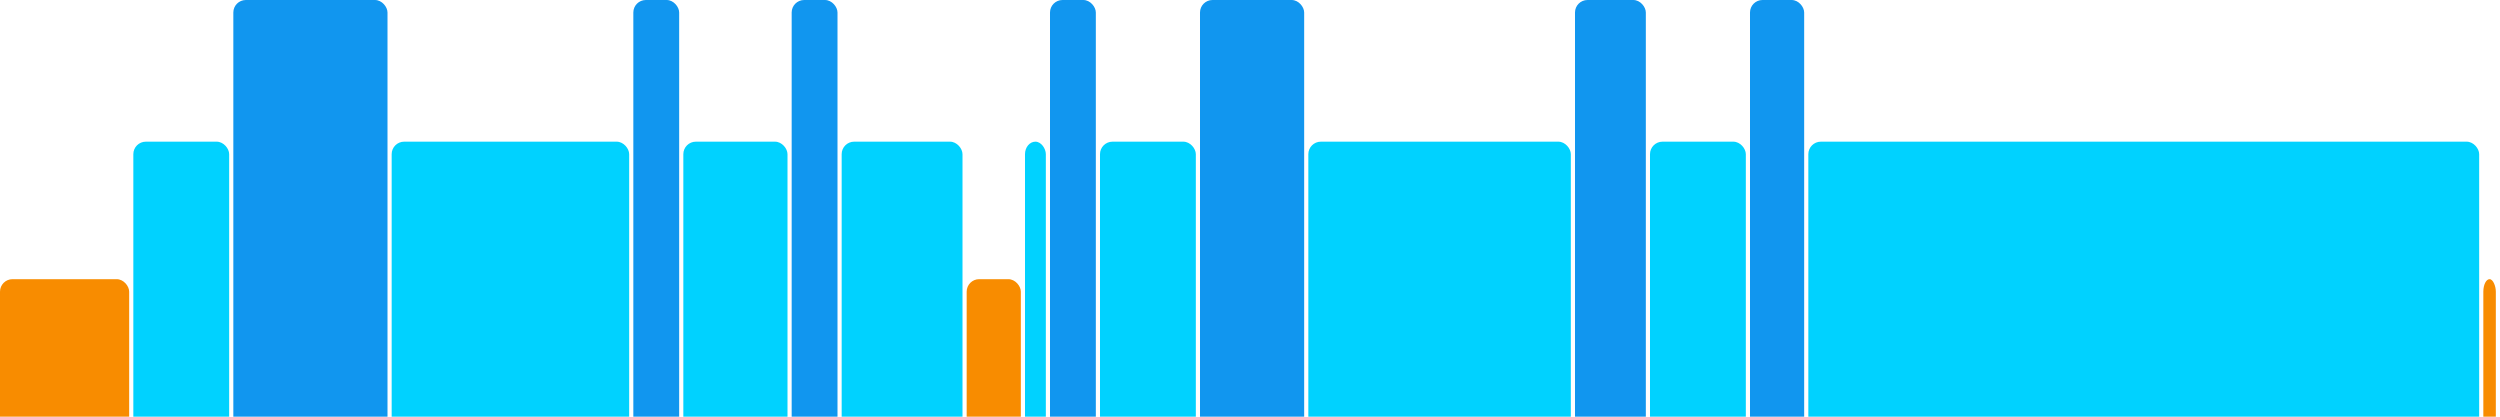 <svg version="1.1" baseProfile="full" width="600" height="100" xmlns="http://www.w3.org/2000/svg">
<rect x="0" y="67" rx="3" ry="3" width="31" height="43" fill="rgb(248,140,0)" />
<rect x="32" y="34" rx="3" ry="3" width="23" height="76" fill="rgb(0,210,255)" />
<rect x="56" y="0" rx="3" ry="3" width="37" height="110" fill="rgb(17,150,239)" />
<rect x="94" y="34" rx="3" ry="3" width="57" height="76" fill="rgb(0,210,255)" />
<rect x="152" y="0" rx="3" ry="3" width="11" height="110" fill="rgb(17,150,239)" />
<rect x="164" y="34" rx="3" ry="3" width="25" height="76" fill="rgb(0,210,255)" />
<rect x="190" y="0" rx="3" ry="3" width="11" height="110" fill="rgb(17,150,239)" />
<rect x="202" y="34" rx="3" ry="3" width="29" height="76" fill="rgb(0,210,255)" />
<rect x="232" y="67" rx="3" ry="3" width="13" height="43" fill="rgb(248,140,0)" />
<rect x="246" y="34" rx="3" ry="3" width="5" height="76" fill="rgb(0,210,255)" />
<rect x="252" y="0" rx="3" ry="3" width="11" height="110" fill="rgb(17,150,239)" />
<rect x="264" y="34" rx="3" ry="3" width="23" height="76" fill="rgb(0,210,255)" />
<rect x="288" y="0" rx="3" ry="3" width="25" height="110" fill="rgb(17,150,239)" />
<rect x="314" y="34" rx="3" ry="3" width="63" height="76" fill="rgb(0,210,255)" />
<rect x="378" y="0" rx="3" ry="3" width="17" height="110" fill="rgb(17,150,239)" />
<rect x="396" y="34" rx="3" ry="3" width="23" height="76" fill="rgb(0,210,255)" />
<rect x="420" y="0" rx="3" ry="3" width="13" height="110" fill="rgb(17,150,239)" />
<rect x="434" y="34" rx="3" ry="3" width="161" height="76" fill="rgb(0,210,255)" />
<rect x="596" y="67" rx="3" ry="3" width="3" height="43" fill="rgb(248,140,0)" />
</svg>